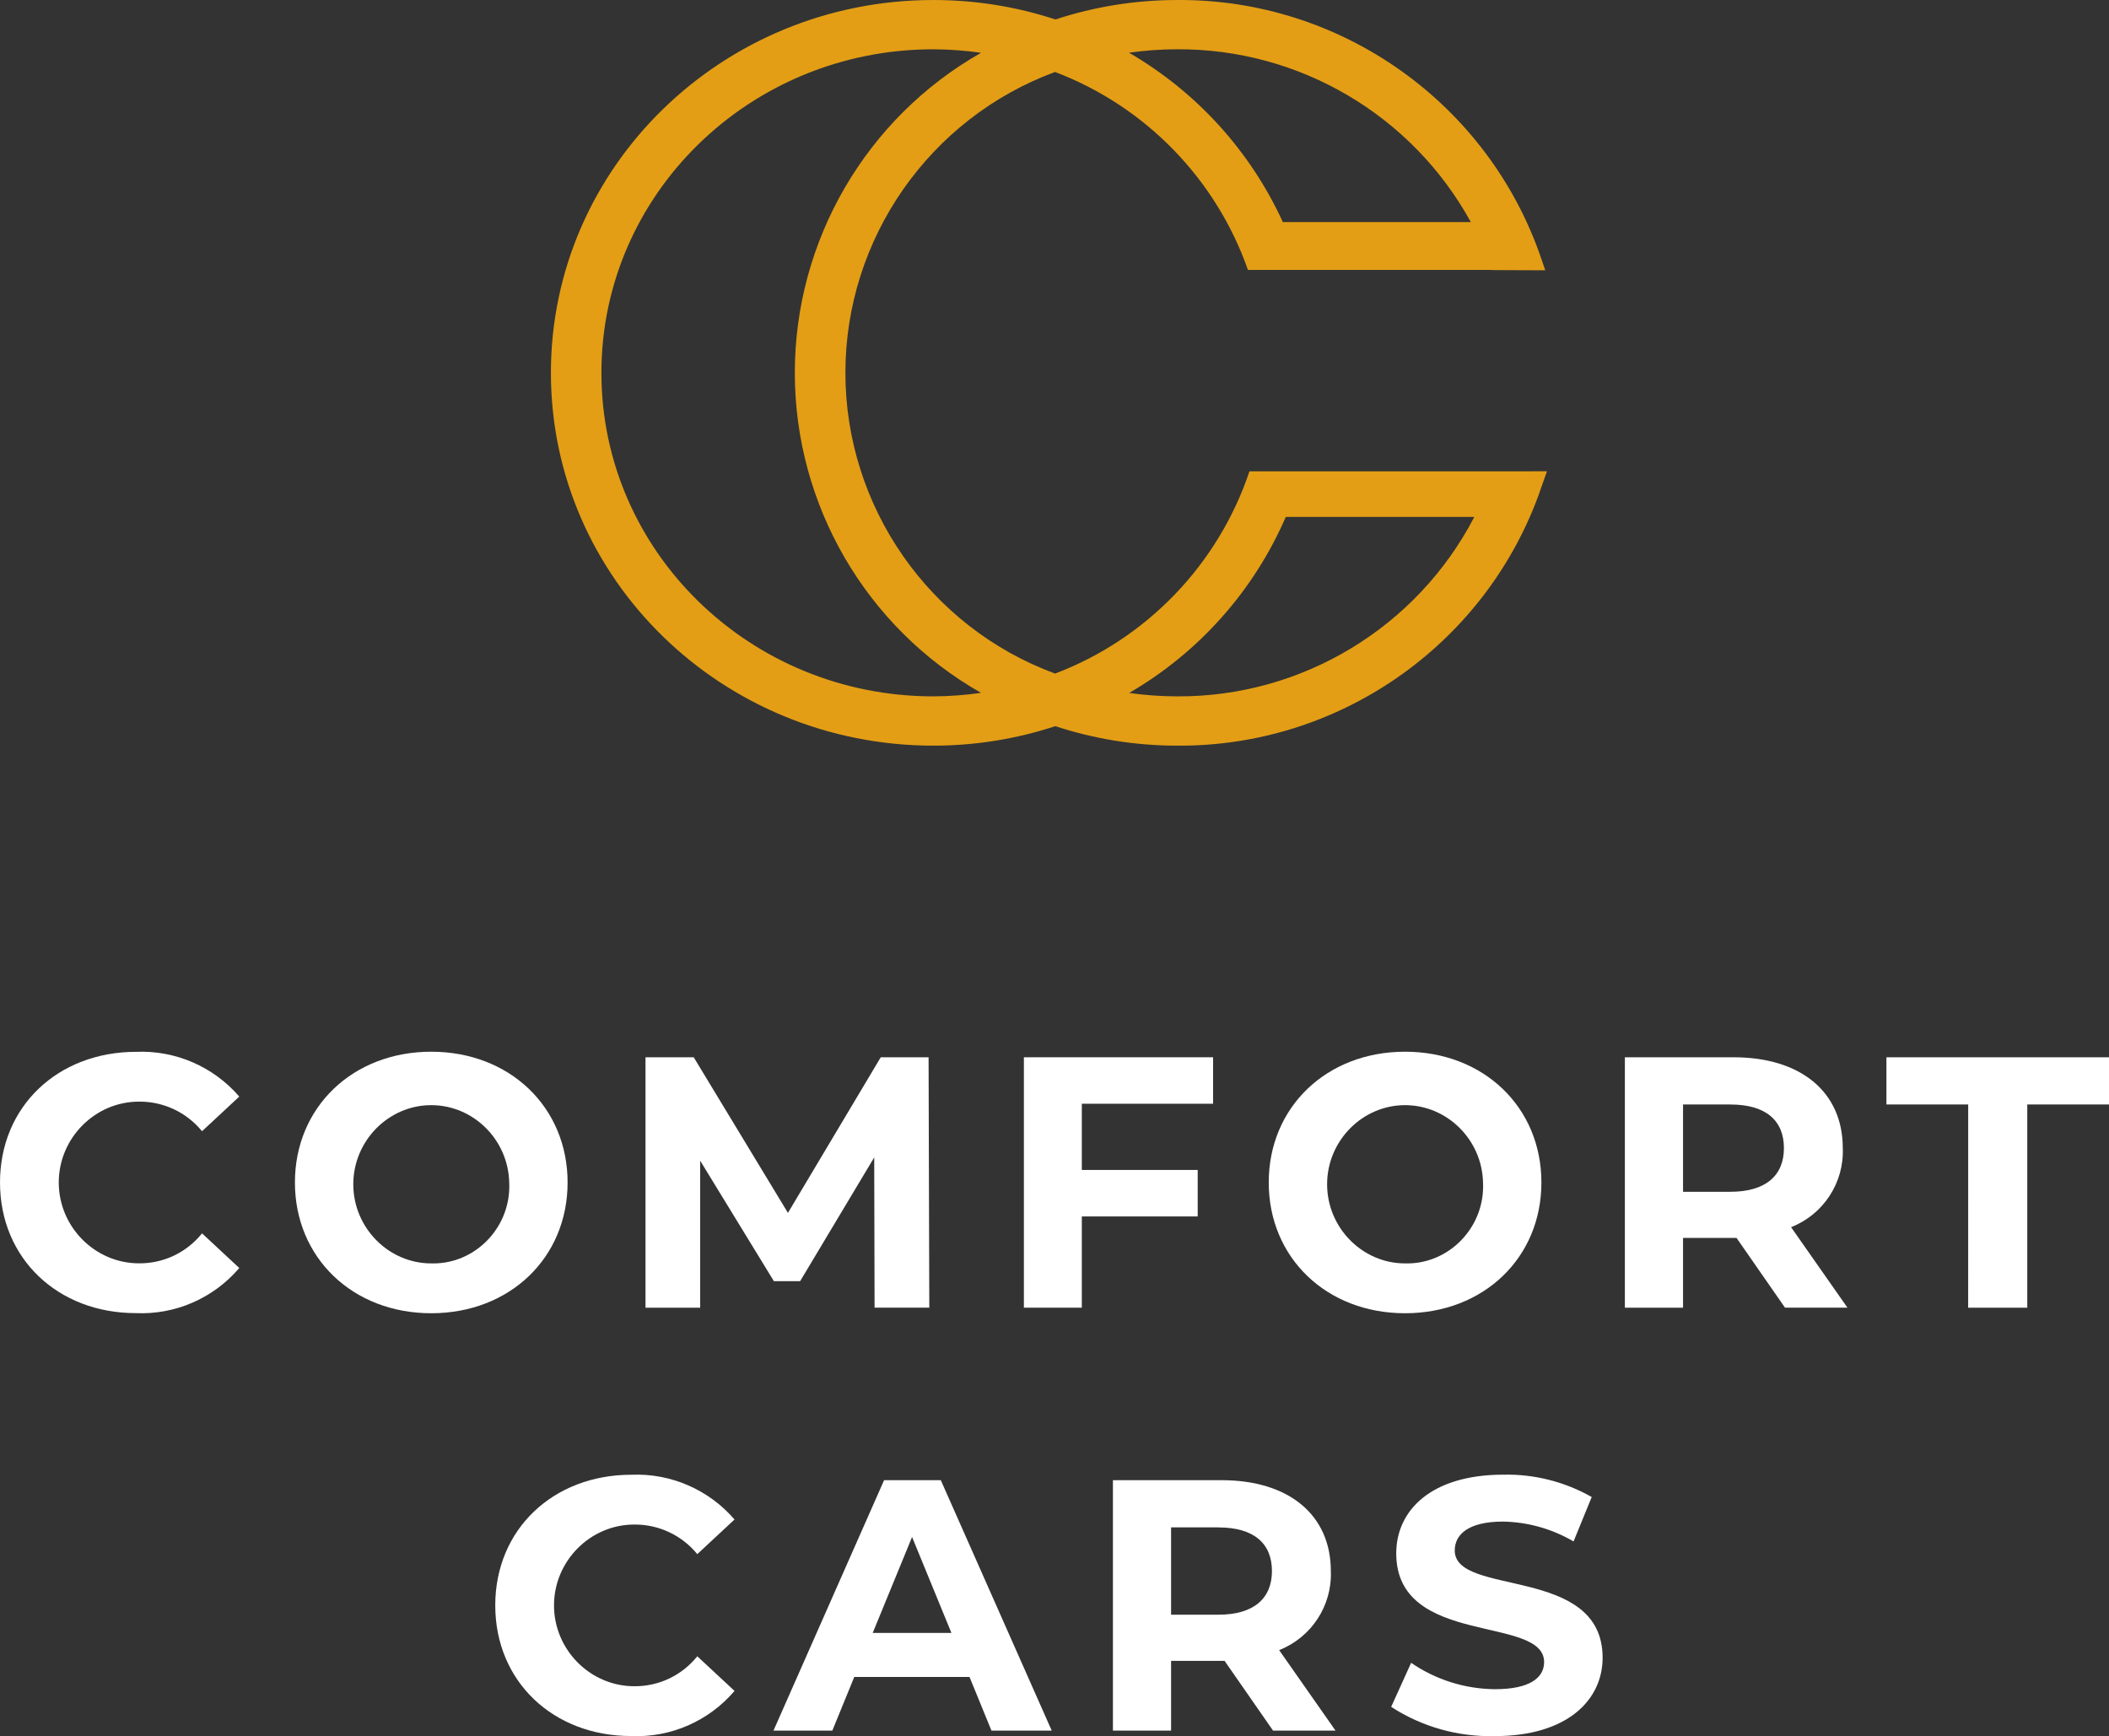 <?xml version="1.0" encoding="UTF-8"?>
<svg width="232px" height="191px" viewBox="0 0 232 191" version="1.1" xmlns="http://www.w3.org/2000/svg" xmlns:xlink="http://www.w3.org/1999/xlink">
    <rect x="0" y="0" width="232" height="191" fill="#333333" stroke="none"/>
    <title>logo</title>
    <g id="Page-1" stroke="none" stroke-width="1" fill="none" fill-rule="evenodd">
        <g id="Landingspagina" transform="translate(-1168, -155)" fill-rule="nonzero">
            <g id="comfort-logo-square" transform="translate(1168, 155)">
                <g id="Group" transform="translate(0, 115.702)" fill="#FFFFFF">
                    <path d="M0,14.386 C0,6.007 6.382,0.013 14.973,0.013 C19.299,-0.171 23.482,1.642 26.322,4.936 L22.225,8.747 C20.521,6.664 17.969,5.465 15.29,5.491 C10.447,5.491 6.464,9.507 6.464,14.386 C6.464,19.264 10.447,23.28 15.29,23.28 C17.978,23.308 20.537,22.092 22.225,19.983 L26.322,23.795 C23.486,27.122 19.283,28.955 14.935,28.758 C6.384,28.758 0.001,22.762 0.001,14.386" id="Path"></path>
                </g>
                <g id="Group" transform="translate(32.443, 115.702)" fill="#FFFFFF">
                    <path d="M23.573,14.387 C23.468,9.687 19.63,5.879 14.998,5.879 C10.292,5.879 6.421,9.808 6.421,14.584 C6.421,19.358 10.292,23.289 14.997,23.289 C15.072,23.29 15.146,23.291 15.221,23.291 C19.808,23.291 23.583,19.461 23.583,14.805 C23.583,14.666 23.579,14.526 23.573,14.387 M0,14.387 C0,6.12 6.343,0 14.997,0 C23.612,0 29.995,6.082 29.995,14.387 C29.995,22.692 23.612,28.772 14.997,28.772 C6.343,28.772 0,22.652 0,14.387" id="Shape"></path>
                </g>
                <g id="Group" transform="translate(71.008, 116.314)" fill="#FFFFFF">
                    <polygon id="Path" points="25.199 27.544 25.16 11.016 17.009 24.632 14.124 24.632 6.013 11.376 6.013 27.548 0 27.548 0 0 5.304 0 15.669 17.118 25.878 0 31.14 0 31.219 27.544"></polygon>
                </g>
                <g id="Group" transform="translate(112.633, 116.314)" fill="#FFFFFF">
                    <polygon id="Path" points="6.373 5.112 6.373 12.395 19.119 12.395 19.119 17.511 6.373 17.511 6.373 27.548 0 27.548 0 0 20.813 0 20.813 5.112"></polygon>
                </g>
                <g id="Group" transform="translate(139.567, 115.702)" fill="#FFFFFF">
                    <path d="M23.573,14.387 C23.468,9.687 19.63,5.879 14.998,5.879 C10.292,5.879 6.421,9.808 6.421,14.584 C6.421,19.358 10.292,23.289 14.997,23.289 C15.072,23.29 15.146,23.291 15.221,23.291 C19.808,23.291 23.583,19.461 23.583,14.805 C23.583,14.666 23.579,14.526 23.573,14.387 M0,14.387 C0,6.12 6.343,0 14.997,0 C23.612,0 29.995,6.082 29.995,14.387 C29.995,22.692 23.612,28.772 14.997,28.772 C6.343,28.772 0,22.652 0,14.387" id="Shape"></path>
                </g>
                <g id="Group" transform="translate(178.744, 116.314)" fill="#FFFFFF">
                    <path d="M11.612,5.193 L6.398,5.193 L6.398,14.797 L11.611,14.797 C15.521,14.797 17.497,12.987 17.497,9.997 C17.497,6.966 15.521,5.196 11.611,5.196 M17.615,27.548 L12.283,19.874 L6.398,19.874 L6.398,27.548 L0,27.548 L0,0 L11.965,0 C19.35,0 23.971,3.817 23.971,9.995 C24.127,13.795 21.835,17.299 18.283,18.692 L24.485,27.547 L17.612,27.547 L17.615,27.548 Z" id="Shape"></path>
                </g>
                <g id="Group" transform="translate(207.515, 116.314)" fill="#FFFFFF">
                    <polygon id="Path" points="8.996 5.194 0 5.194 0 0 24.485 0 24.485 5.194 15.494 5.194 15.494 27.548 8.992 27.548"></polygon>
                </g>
                <g id="Group" transform="translate(54.48, 162.228)" fill="#FFFFFF">
                    <path d="M0,14.385 C0,6.008 6.382,0.013 14.973,0.013 C19.299,-0.171 23.482,1.643 26.322,4.936 L22.225,8.747 C20.521,6.663 17.969,5.466 15.29,5.492 C10.447,5.492 6.464,9.506 6.464,14.385 C6.464,19.265 10.447,23.279 15.29,23.279 C17.978,23.308 20.537,22.092 22.225,19.983 L26.322,23.795 C23.486,27.122 19.283,28.955 14.935,28.758 C6.384,28.758 0.001,22.762 0.001,14.385" id="Path"></path>
                </g>
                <g id="Group" transform="translate(85.087, 162.84)" fill="#FFFFFF">
                    <path d="M19.574,16.802 L15.245,6.249 L10.916,16.802 L19.574,16.802 Z M21.564,21.645 L8.888,21.645 L6.474,27.548 L0,27.548 L12.167,0 L18.406,0 L30.607,27.548 L23.977,27.548 L21.564,21.645 Z" id="Shape"></path>
                </g>
                <g id="Group" transform="translate(122.427, 162.84)" fill="#FFFFFF">
                    <path d="M11.609,5.193 L6.397,5.193 L6.397,14.798 L11.609,14.798 C15.519,14.798 17.493,12.988 17.493,9.997 C17.493,6.967 15.517,5.196 11.609,5.196 M17.612,27.548 L12.281,19.874 L6.397,19.874 L6.397,27.548 L0,27.548 L0,0 L11.967,0 C19.351,0 23.971,3.818 23.971,9.996 C24.126,13.796 21.835,17.299 18.284,18.693 L24.485,27.547 L17.613,27.547 L17.612,27.548 Z" id="Shape"></path>
                </g>
                <g id="Group" transform="translate(153.034, 162.228)" fill="#FFFFFF">
                    <path d="M0,25.551 L2.198,20.704 C4.913,22.57 8.13,23.581 11.43,23.605 C15.267,23.605 16.826,22.332 16.826,20.625 C16.826,15.42 0.559,18.996 0.559,8.665 C0.559,3.938 4.397,0.004 12.351,0.004 C15.751,-0.067 19.109,0.783 22.062,2.463 L20.064,7.351 C17.713,5.969 15.042,5.216 12.311,5.165 C8.475,5.165 6.995,6.595 6.995,8.345 C6.995,13.471 23.261,9.933 23.261,20.144 C23.261,24.788 19.384,28.766 11.392,28.766 C7.355,28.865 3.381,27.742 0,25.549" id="Path"></path>
                </g>
                <g id="Group" transform="translate(60.602, 0)" fill="#E39E15">
                    <path d="M68.904,76.609 C67.134,76.607 65.366,76.482 63.614,76.233 C71.275,71.786 77.315,64.999 80.842,56.869 L101.58,56.869 C95.26,69.045 82.611,76.685 68.9,76.609 M42.064,76.609 C21.901,76.609 5.556,60.673 5.556,41.016 C5.556,21.359 21.901,5.423 42.064,5.423 C43.821,5.43 45.576,5.558 47.316,5.809 C34.671,12.992 26.832,26.466 26.832,41.016 C26.832,55.565 34.671,69.038 47.316,76.222 C45.576,76.474 43.821,76.602 42.064,76.609 M68.9,5.422 C82.316,5.349 94.741,12.662 101.195,24.431 L80.516,24.431 C76.939,16.618 71.025,10.107 63.594,5.799 C65.353,5.549 67.128,5.422 68.905,5.421 M104.831,51.853 L76.844,51.853 C73.411,62.093 65.556,70.269 55.464,74.102 C41.637,69.01 32.396,55.754 32.396,41.009 C32.396,26.266 41.637,13.01 55.464,7.918 C65.396,11.697 73.169,19.68 76.685,29.713 L76.759,29.696 L103.514,29.696 L103.514,29.713 L109.384,29.736 L108.942,28.441 C103.121,11.37 86.93,-0.131 68.904,0.001 C64.352,0 59.827,0.722 55.502,2.141 C51.166,0.719 46.63,-0.003 42.068,0.001 C18.836,0.001 0,18.363 0,41.016 C0,63.669 18.836,82.031 42.068,82.031 C46.626,82.034 51.155,81.31 55.486,79.888 C59.817,81.31 64.345,82.034 68.904,82.031 C86.506,82.158 102.404,71.201 108.564,54.701 L109.573,51.844 L104.831,51.853 Z" id="Shape"></path>
                </g>
            </g>
        </g>
    </g>
</svg>